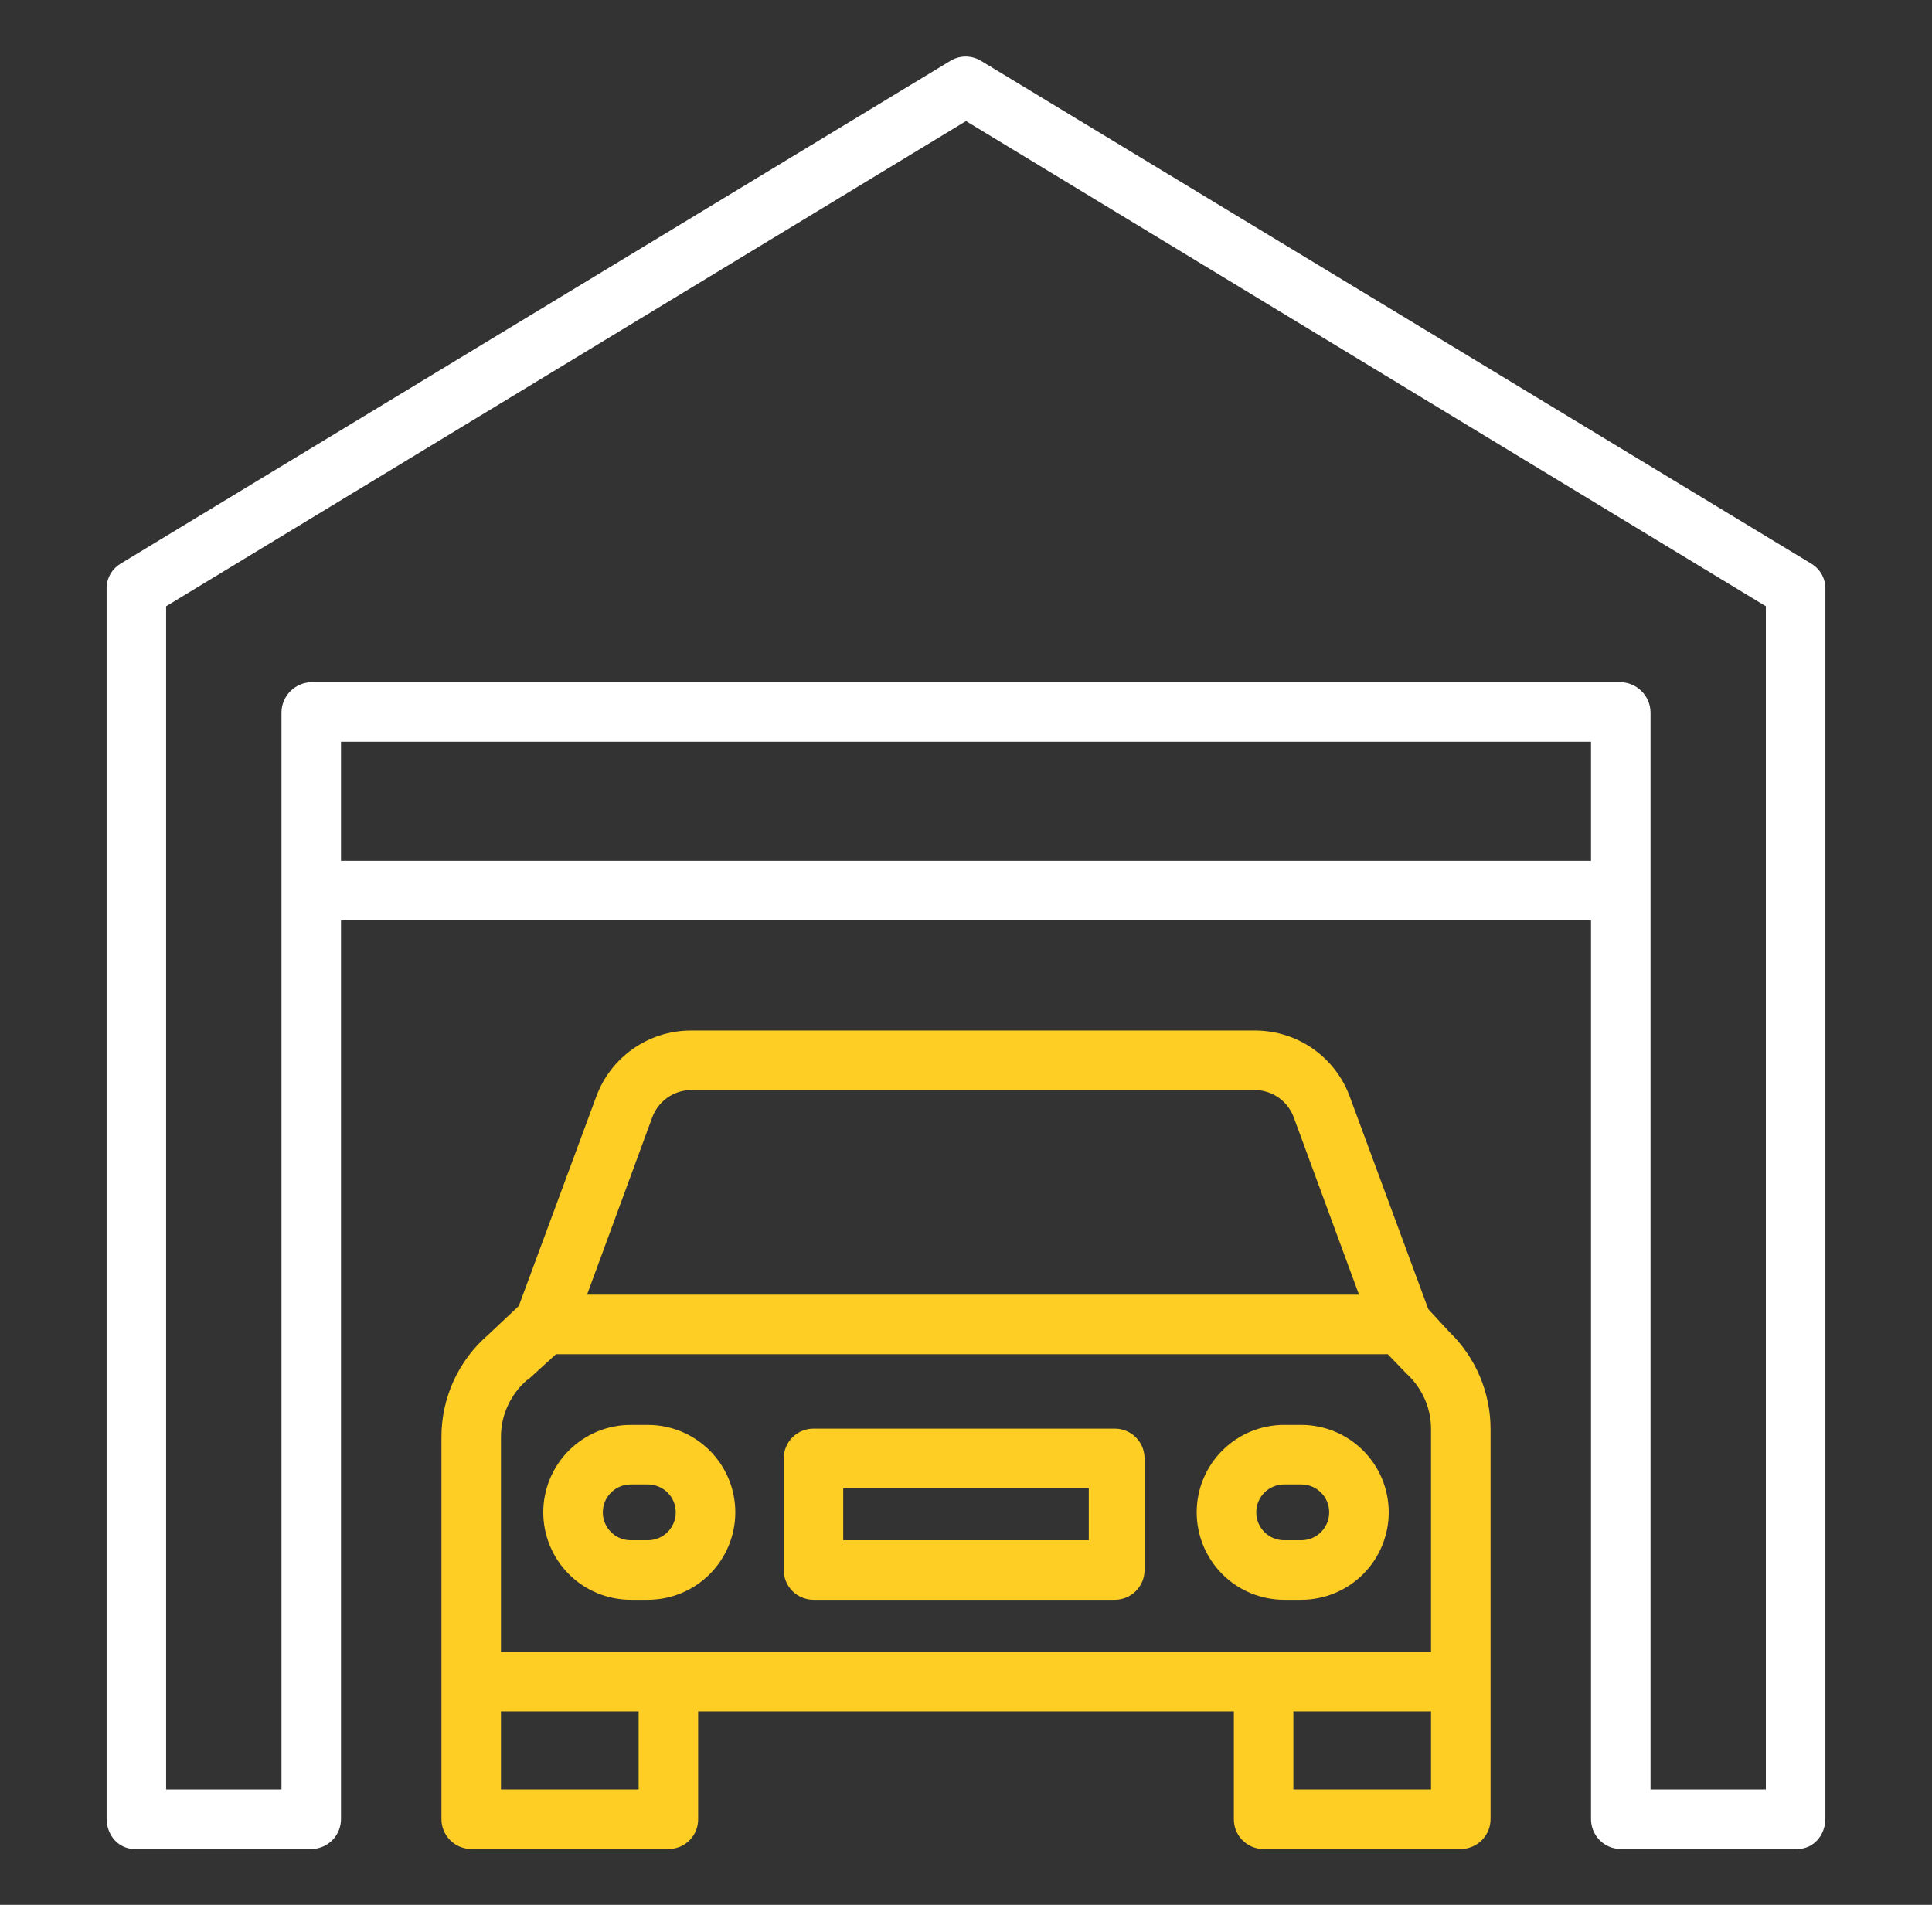 <svg width="71" height="70" viewBox="0 0 71 70" fill="none" xmlns="http://www.w3.org/2000/svg">
<rect x="0" y="0" width="71" height="70" fill="#333333" stroke="none"/>
<path d="M66.586 20.727L36.051 2.235C35.881 2.132 35.687 2.077 35.488 2.077C35.29 2.077 35.095 2.132 34.926 2.235L4.41 20.727C4.254 20.826 4.126 20.965 4.039 21.129C3.953 21.293 3.911 21.477 3.918 21.662V66.83C3.918 67.434 4.345 67.949 4.949 67.949H11.46C11.751 67.943 12.027 67.821 12.227 67.611C12.428 67.401 12.537 67.12 12.531 66.83V33.821H58.469V66.83C58.463 67.12 58.572 67.401 58.773 67.611C58.973 67.821 59.249 67.943 59.539 67.949H66.051C66.655 67.949 67.082 67.434 67.082 66.83V21.663C67.088 21.477 67.046 21.293 66.959 21.129C66.872 20.965 66.743 20.826 66.586 20.727ZM12.531 31.633V27.258H58.469V31.633H12.531ZM64.894 65.762H60.656V26.174C60.651 25.881 60.532 25.601 60.323 25.395C60.114 25.188 59.833 25.072 59.539 25.07H11.46C11.167 25.072 10.886 25.188 10.677 25.395C10.468 25.601 10.349 25.881 10.344 26.174V65.762H6.105V22.279L35.5 4.449L64.894 22.279V65.762Z" fill="white"/>
<path d="M52.49 48.11L49.599 40.288C49.338 39.583 48.869 38.975 48.255 38.544C47.64 38.112 46.909 37.878 46.158 37.871H25.357C24.606 37.878 23.875 38.112 23.261 38.544C22.646 38.975 22.177 39.583 21.916 40.288L19.066 47.991L17.943 49.05C17.401 49.517 16.966 50.095 16.669 50.746C16.373 51.396 16.22 52.104 16.223 52.819V66.829C16.217 67.12 16.327 67.401 16.528 67.611C16.729 67.821 17.005 67.942 17.296 67.949H24.595C24.738 67.946 24.879 67.914 25.01 67.856C25.141 67.797 25.259 67.714 25.358 67.61C25.457 67.506 25.534 67.383 25.585 67.249C25.636 67.115 25.66 66.973 25.656 66.829V62.891H45.344V66.829C45.34 66.973 45.364 67.115 45.415 67.249C45.466 67.383 45.544 67.506 45.642 67.61C45.741 67.714 45.859 67.797 45.99 67.856C46.121 67.914 46.262 67.946 46.405 67.949H53.704C53.995 67.942 54.271 67.821 54.472 67.611C54.673 67.401 54.783 67.12 54.777 66.829V52.524C54.778 51.856 54.644 51.194 54.383 50.579C54.123 49.964 53.74 49.408 53.26 48.944L52.49 48.11ZM23.967 41.07C24.071 40.782 24.259 40.531 24.507 40.351C24.755 40.171 25.051 40.069 25.357 40.059H46.158C46.465 40.069 46.761 40.171 47.009 40.351C47.256 40.531 47.444 40.782 47.548 41.07L49.943 47.578H21.573L23.967 41.07ZM23.469 65.762H18.41V62.891H23.469V65.762ZM47.531 65.762V62.891H52.59V65.762H47.531ZM52.59 60.703H18.41V52.819C18.408 52.417 18.493 52.02 18.661 51.656C18.828 51.291 19.073 50.967 19.378 50.706C19.391 50.696 19.398 50.708 19.41 50.696L20.431 49.766H51L51.694 50.485C51.71 50.501 51.715 50.506 51.732 50.521C52.004 50.779 52.22 51.089 52.368 51.434C52.516 51.778 52.591 52.149 52.59 52.524V60.703Z" fill="#FFCE24"/>
<path d="M23.809 52.363H23.178C22.326 52.363 21.509 52.702 20.906 53.304C20.304 53.907 19.965 54.724 19.965 55.576C19.965 56.428 20.304 57.245 20.906 57.848C21.509 58.451 22.326 58.789 23.178 58.789H23.809C24.661 58.789 25.478 58.451 26.081 57.848C26.683 57.245 27.022 56.428 27.022 55.576C27.022 54.724 26.683 53.907 26.081 53.304C25.478 52.702 24.661 52.363 23.809 52.363ZM23.809 56.602H23.178C22.906 56.602 22.645 56.493 22.453 56.301C22.261 56.109 22.153 55.848 22.153 55.576C22.153 55.304 22.261 55.043 22.453 54.851C22.645 54.659 22.906 54.551 23.178 54.551H23.809C24.081 54.551 24.341 54.659 24.534 54.851C24.726 55.043 24.834 55.304 24.834 55.576C24.834 55.848 24.726 56.109 24.534 56.301C24.341 56.493 24.081 56.602 23.809 56.602ZM47.822 52.363H47.191C46.339 52.363 45.522 52.702 44.919 53.304C44.317 53.907 43.978 54.724 43.978 55.576C43.978 56.428 44.317 57.245 44.919 57.848C45.522 58.451 46.339 58.789 47.191 58.789H47.822C48.674 58.789 49.491 58.451 50.094 57.848C50.696 57.245 51.035 56.428 51.035 55.576C51.035 54.724 50.696 53.907 50.094 53.304C49.491 52.702 48.674 52.363 47.822 52.363ZM47.822 56.602H47.191C46.919 56.602 46.658 56.493 46.466 56.301C46.274 56.109 46.166 55.848 46.166 55.576C46.166 55.304 46.274 55.043 46.466 54.851C46.658 54.659 46.919 54.551 47.191 54.551H47.822C48.094 54.551 48.355 54.659 48.547 54.851C48.739 55.043 48.847 55.304 48.847 55.576C48.847 55.848 48.739 56.109 48.547 56.301C48.355 56.493 48.094 56.602 47.822 56.602ZM42.062 53.594C42.062 53.304 41.947 53.026 41.742 52.82C41.537 52.615 41.259 52.5 40.969 52.5H29.895C29.604 52.5 29.326 52.615 29.121 52.82C28.916 53.026 28.801 53.304 28.801 53.594V57.695C28.801 57.985 28.916 58.264 29.121 58.469C29.326 58.674 29.604 58.789 29.895 58.789H40.969C41.259 58.789 41.537 58.674 41.742 58.469C41.947 58.264 42.062 57.985 42.062 57.695V53.594ZM40.012 56.602H30.988V54.688H40.012V56.602Z" fill="#FFCE24"/>
</svg>
